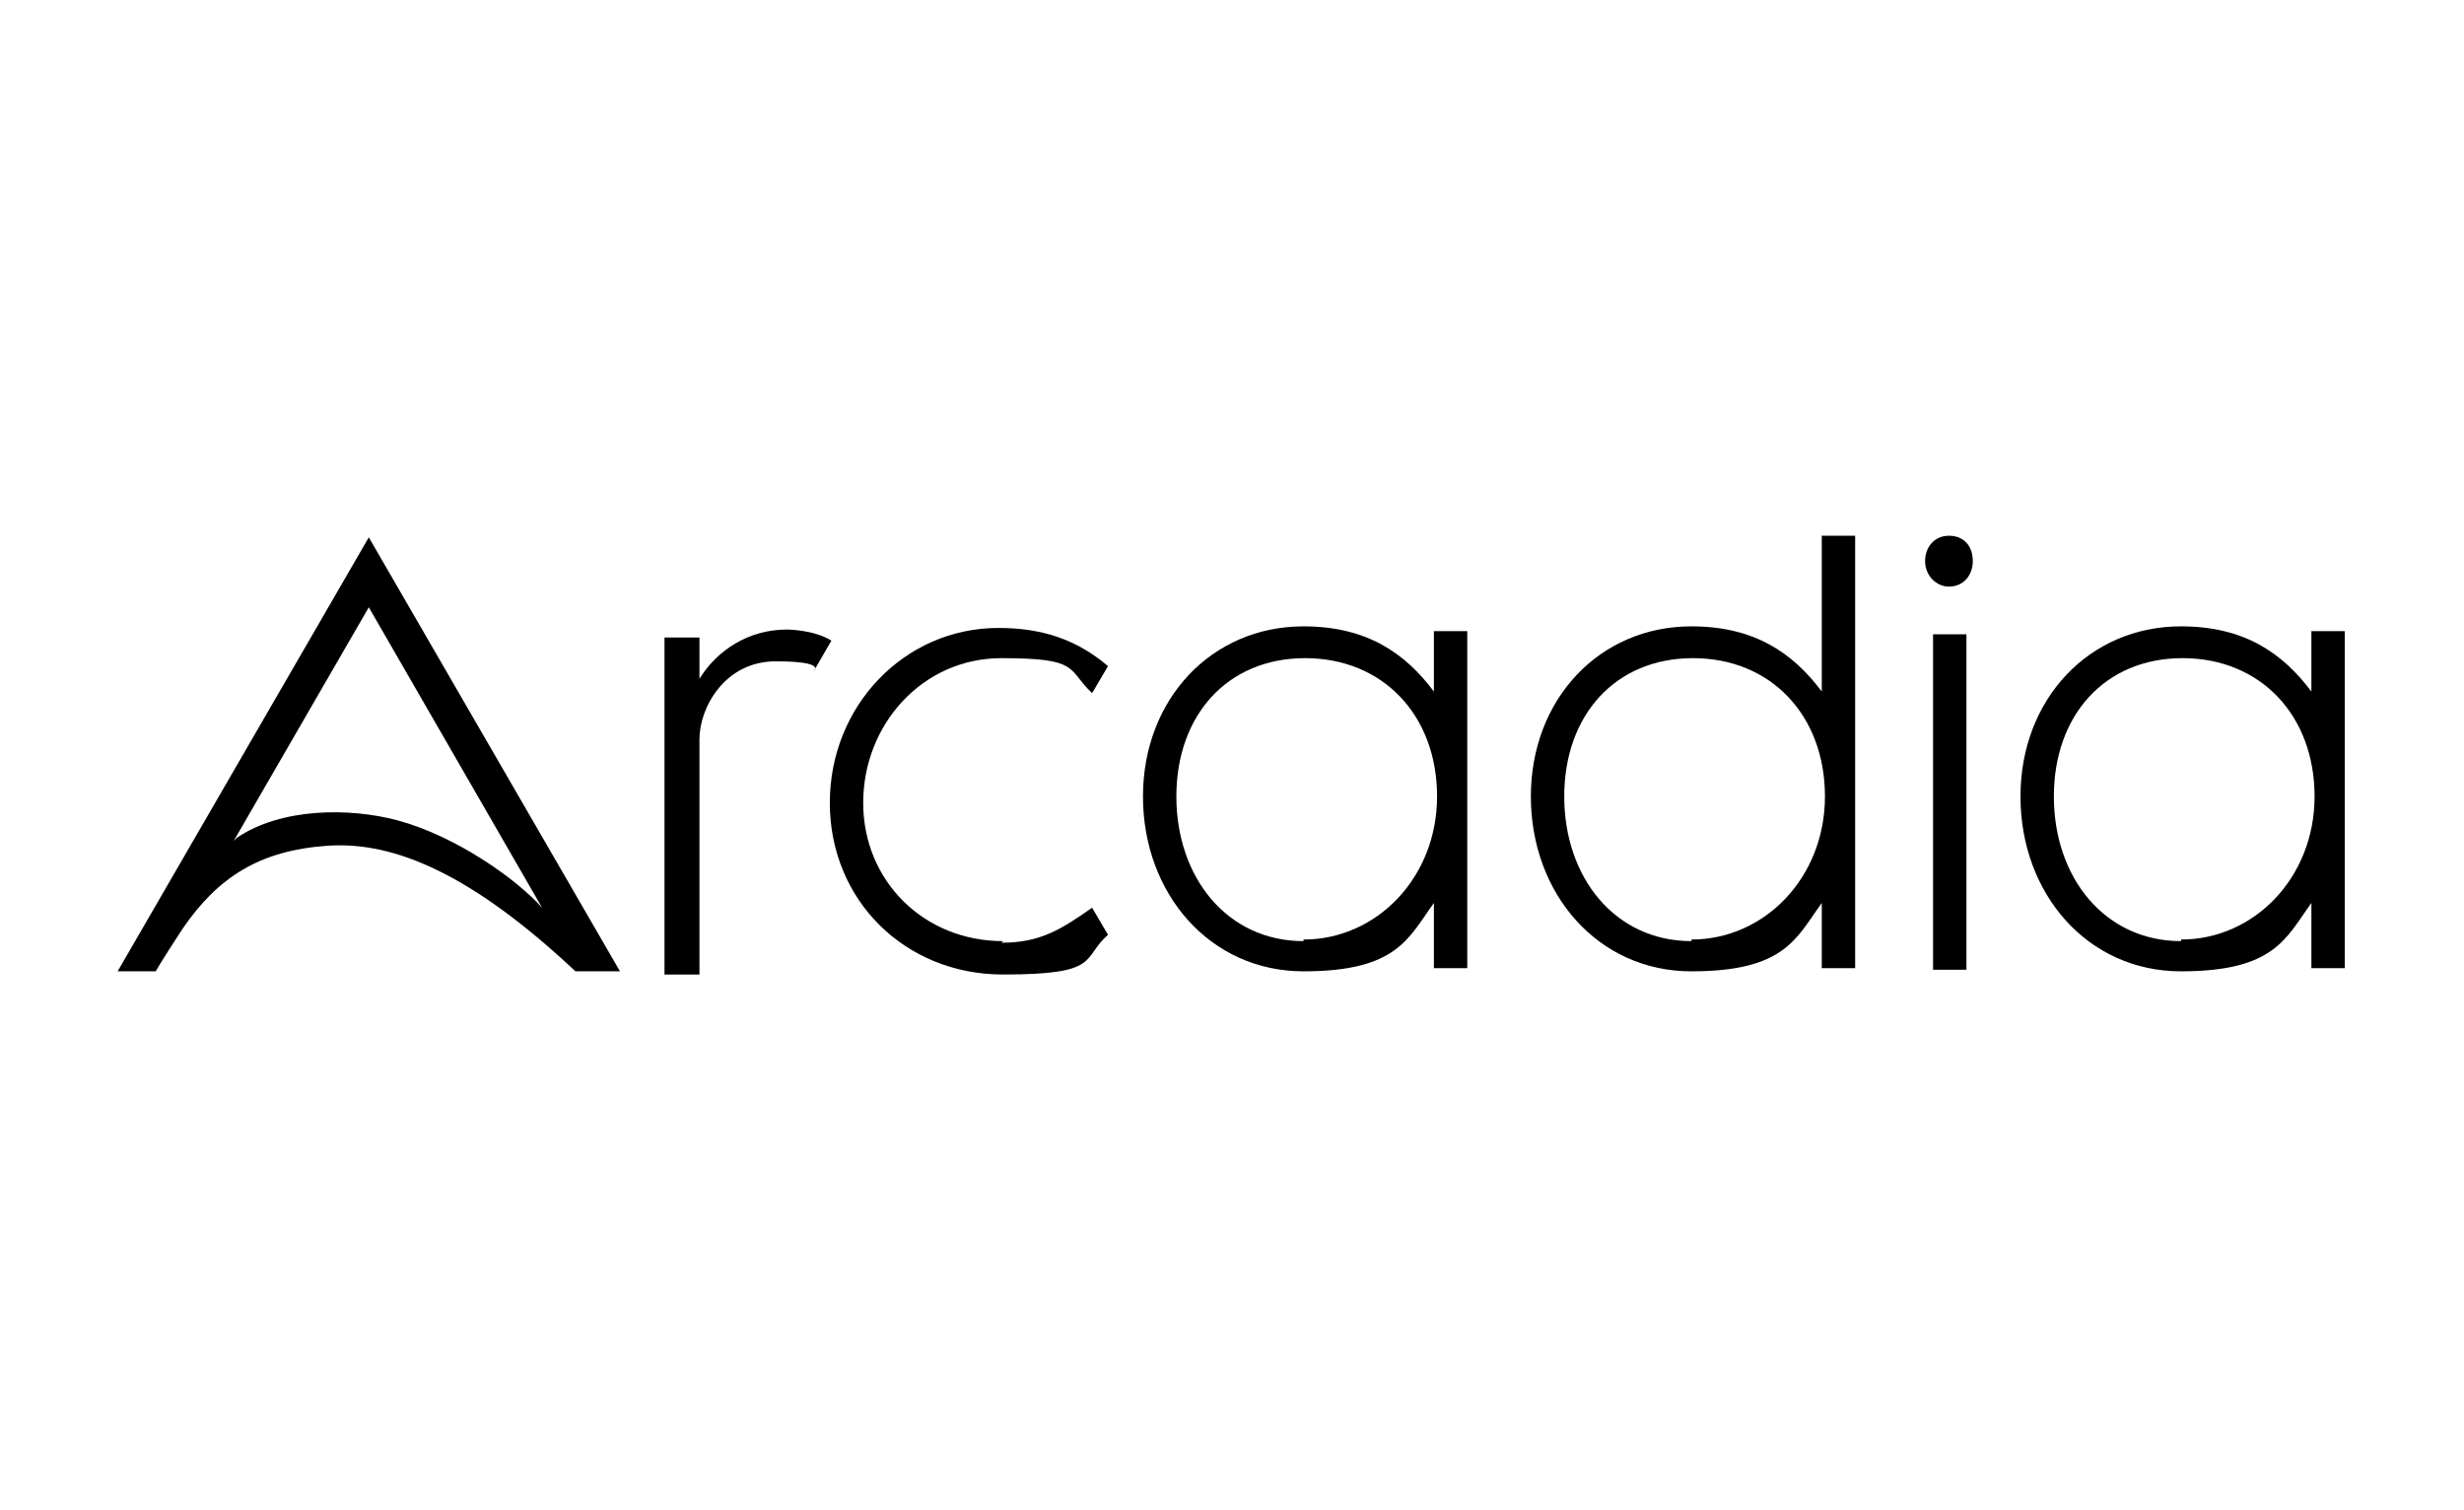 <?xml version="1.0" encoding="UTF-8"?><svg id="a" xmlns="http://www.w3.org/2000/svg" width="155" height="95" viewBox="0 0 155 95"><path d="m44,46.5c0-2,1.6-4.9,4.8-4.9s2.4.6,2.4.6l1.1-1.9c-1.1-.7-2.8-.7-2.8-.7-2.4,0-4.4,1.3-5.5,3.1v-2.6h-2.2v21.2h2.2v-14.6Z" style="stroke-width:0px;"/><polygon points="121.6 61 123.7 61 123.7 39.9 121.6 39.9 121.6 61" style="stroke-width:0px;"/><path d="m122.6,36.9c-.8,0-1.5-.7-1.5-1.6,0-.9.6-1.6,1.5-1.6h0c.9,0,1.5.6,1.5,1.6,0,.9-.6,1.6-1.5,1.6h0Z" style="stroke-width:0px;"/><path d="m137.2,59.2c-4.8,0-8-4-8-9.1s3.2-8.7,8.1-8.7,8.3,3.6,8.3,8.7-3.8,9-8.4,9m8.2-19.3v3.7c-1.8-2.4-4.2-4.1-8.2-4.1-5.8,0-10.1,4.6-10.1,10.7s4.2,11,10.1,11,6.6-2.1,8.2-4.3v4.1h2.1v-21.2h-2.1Z" style="stroke-width:0px;"/><path d="m82,59.2c-4.8,0-8-4-8-9.1s3.2-8.7,8.1-8.7,8.3,3.6,8.3,8.7-3.8,9-8.4,9m8.2-19.3v3.7c-1.8-2.4-4.2-4.1-8.2-4.1-5.8,0-10.1,4.6-10.1,10.7s4.2,11,10.1,11,6.6-2.1,8.2-4.3v4.1h2.1v-21.2h-2.1Z" style="stroke-width:0px;"/><path d="m106.4,59.2c-4.8,0-8-4-8-9.1s3.2-8.7,8.1-8.7,8.3,3.6,8.3,8.7-3.8,9-8.4,9m8.2-25.3v9.7c-1.8-2.4-4.2-4.1-8.2-4.1-5.8,0-10.1,4.6-10.1,10.7s4.2,11,10.1,11,6.6-2.1,8.2-4.3v4.1h2.1v-27.2h-2.1Z" style="stroke-width:0px;"/><path d="m23.2,38.2l10.9,18.9c-1.6-1.8-5.4-4.5-9.1-5.5-3-.8-7.3-.8-10.1,1.1,0,0-.1.1-.2.2h0s8.5-14.7,8.5-14.7Zm-11.7,20.2c2.2-3.2,4.8-4.9,9.1-5.2,4.3-.3,9.2,1.9,15.6,7.9h2.8l-15.8-27.3-15.8,27.3h2.4c.2-.4,1.5-2.4,1.7-2.7" style="stroke-width:0px;"/><path d="m63.1,59.2c-5,0-8.8-3.8-8.8-8.7s3.7-9.1,8.7-9.1,4.1.7,5.7,2.2l1-1.7c-2-1.7-4.2-2.4-6.9-2.4-5.9,0-10.6,4.9-10.6,11s4.7,10.8,10.9,10.8,4.9-1,6.6-2.5l-1-1.7c-2,1.4-3.3,2.2-5.7,2.2" style="stroke-width:0px;"/></svg>